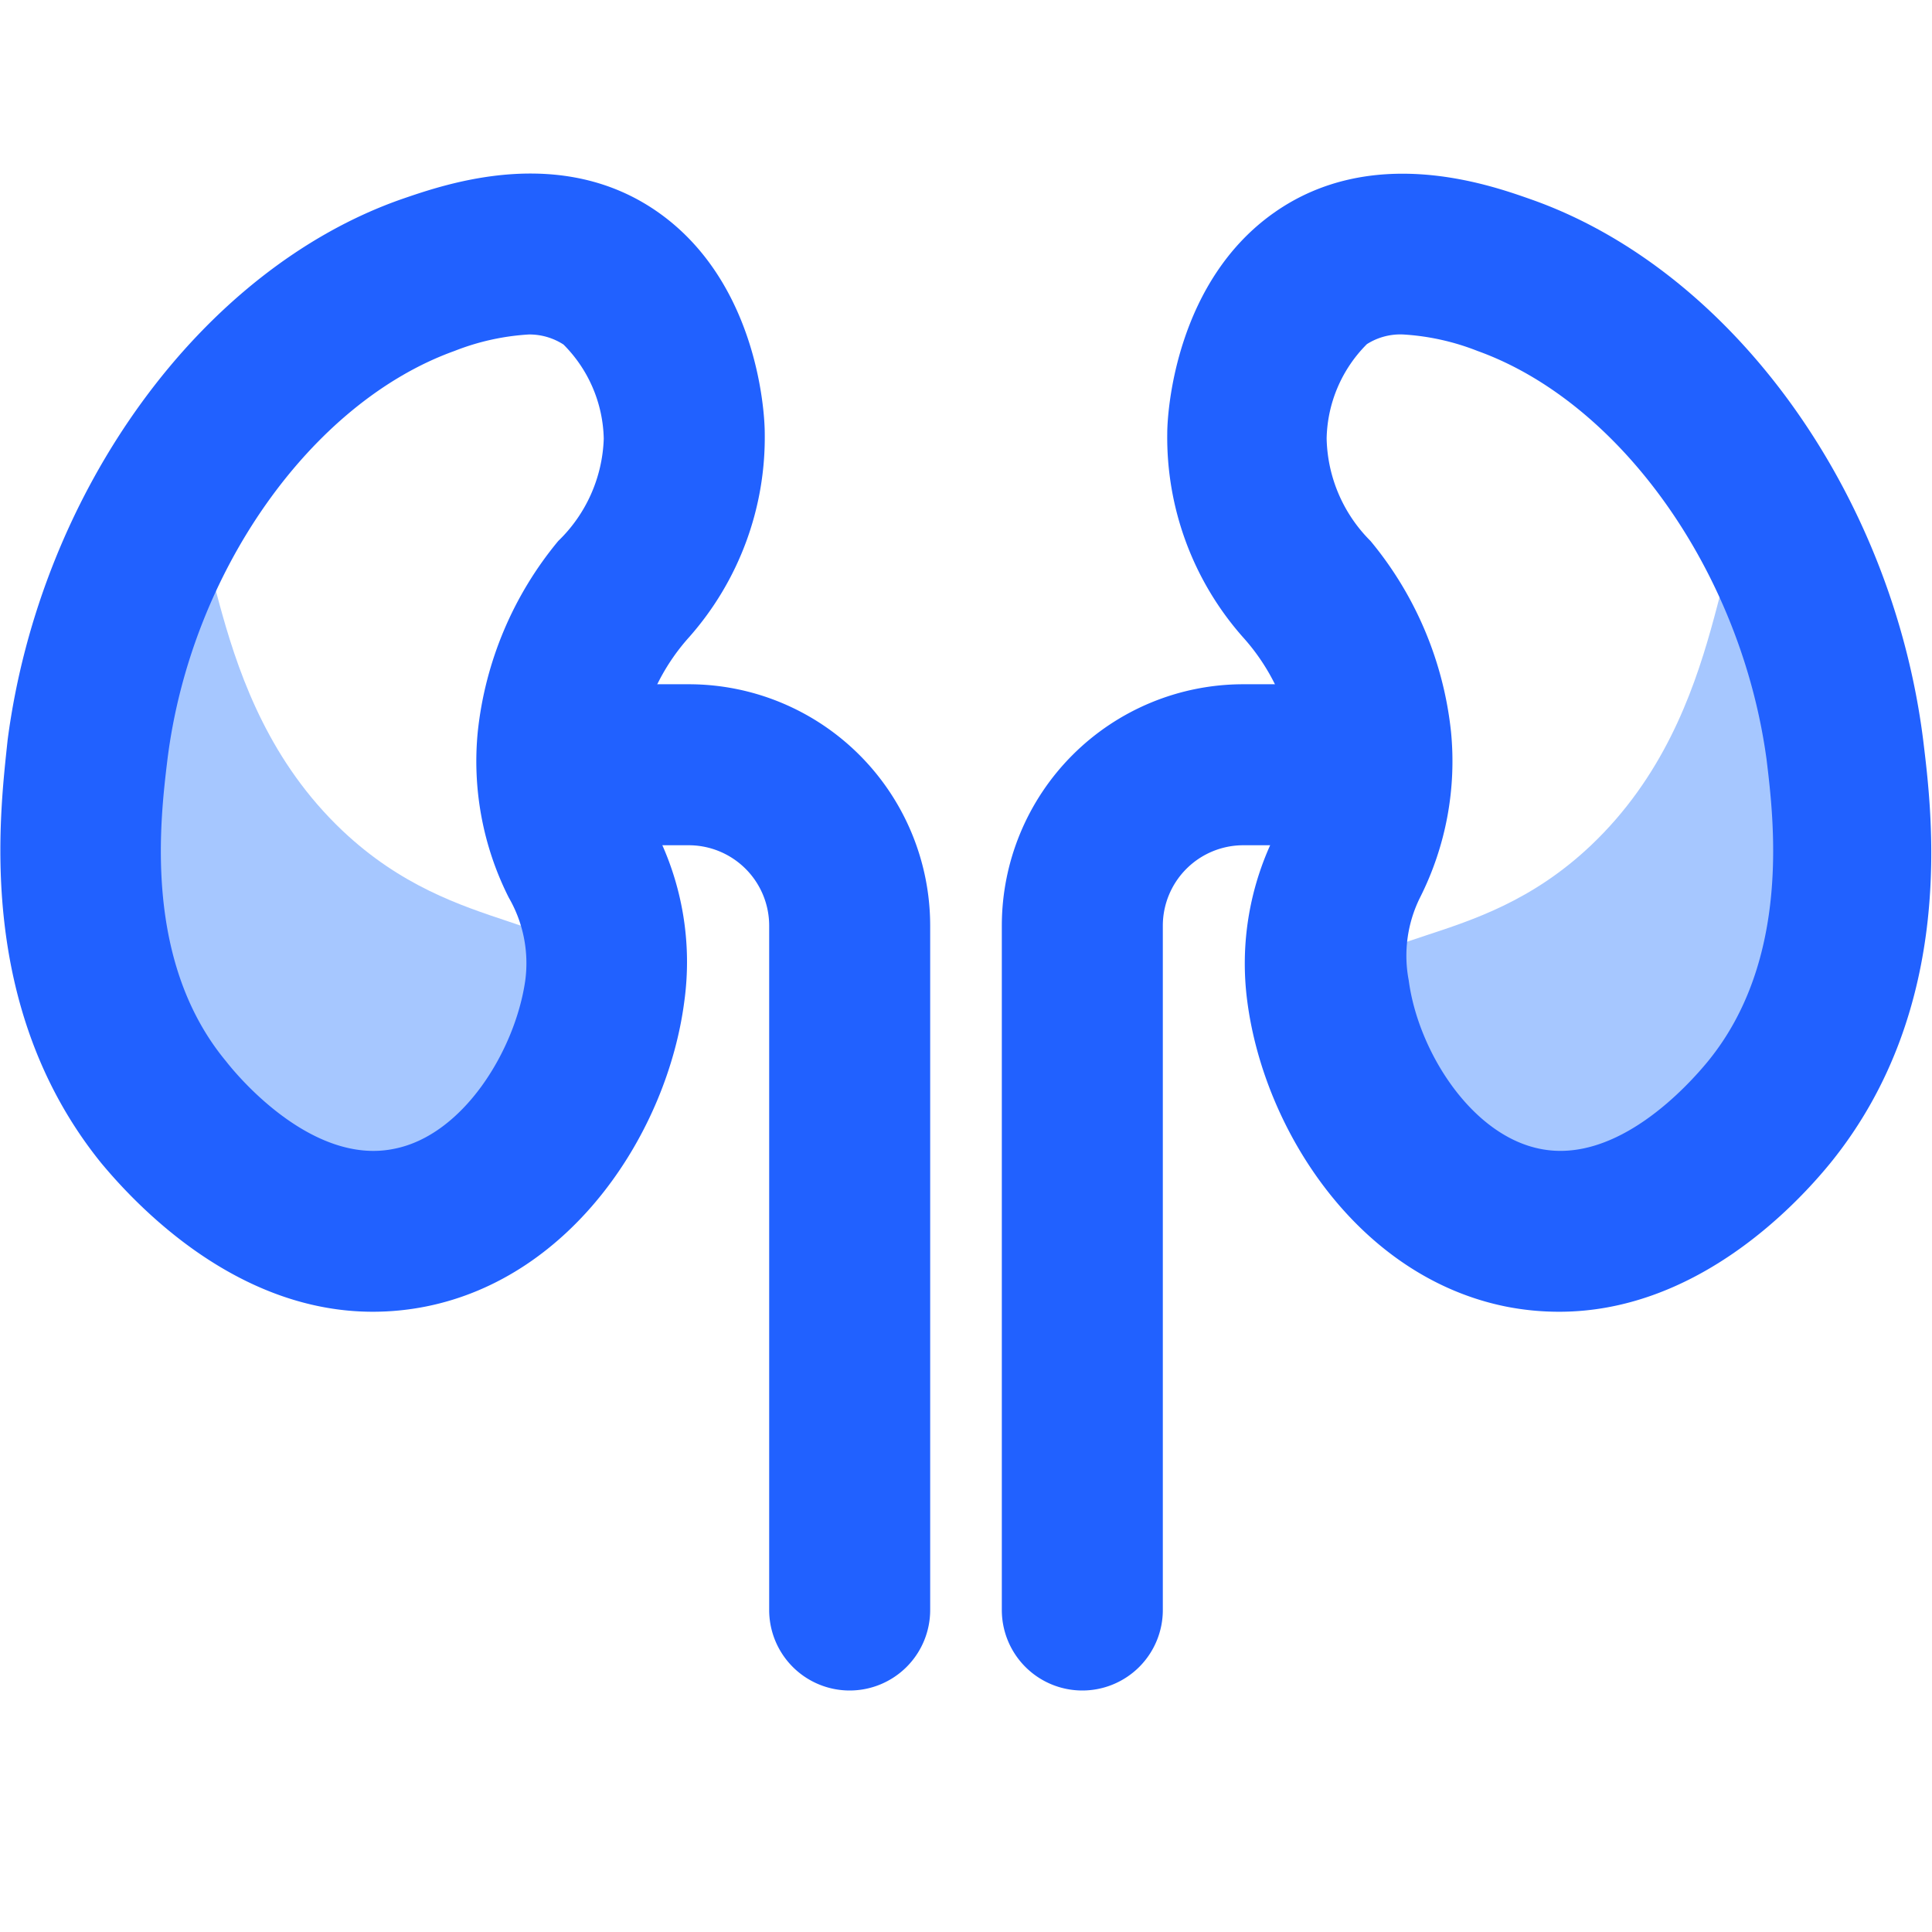 <?xml version="1.0" encoding="utf-8"?><!-- Uploaded to: SVG Repo, www.svgrepo.com, Generator: SVG Repo Mixer Tools -->
<svg width="800px" height="800px" viewBox="0 0 48 48" xmlns="http://www.w3.org/2000/svg"><title>kidney</title><path d="M45.83,19c0.2,1.61.72,5.81-1.89,9-0.37.46-2.89,3.53-6.13,2.88C34.86,30.31,32.38,27.1,33,25s3.62-1.24,6.53-4c3.53-3.35,3-8.21,4.21-8.19S45.6,17.15,45.83,19Z" fill="#a6c7ff"/><path d="M2.18,18.63c-0.2,1.61-.72,5.81,1.89,9C4.44,28.08,7,31.15,10.2,30.5c2.95-.59,5.44-3.81,4.83-5.87s-3.62-1.24-6.53-4c-3.53-3.35-3-8.21-4.21-8.19S2.41,16.74,2.18,18.63Z" fill="#a6c7ff"/><path d="M38.74,32.59a6.75,6.75,0,0,1-1.33-.13c-3.66-.74-6-4.37-6.42-7.57a7.17,7.17,0,0,1,.72-4.21,3.59,3.59,0,0,0,.45-2.11,5.16,5.16,0,0,0-1.28-2.74A7.49,7.49,0,0,1,29,10.77c0-.62.24-3.79,2.66-5.49S36.95,4.57,38,4.94c5,1.74,9,7.26,9.78,13.44h0C48,20.2,48.63,25,45.48,28.89,44.51,30.08,42.06,32.59,38.74,32.59ZM34.86,8.31a1.55,1.55,0,0,0-.9.24,3.41,3.41,0,0,0-1,2.34,3.7,3.7,0,0,0,1.09,2.55,8.89,8.89,0,0,1,2,4.74,7.52,7.52,0,0,1-.77,4.12A3.25,3.25,0,0,0,35,24.36c0.23,1.74,1.54,3.83,3.25,4.18,1.92,0.4,3.69-1.57,4.19-2.18,2.06-2.53,1.63-6,1.45-7.49h0C43.26,14.22,40.27,10,36.71,8.72A6,6,0,0,0,34.86,8.31Z" fill="#2161ff"/><path d="M26.89,42a2,2,0,0,1-2-2V23a6,6,0,0,1,6-6h2a2,2,0,0,1,0,4h-2a2,2,0,0,0-2,2V40A2,2,0,0,1,26.89,42Z" fill="#2161ff"/><path d="M9.26,32.59c-3.32,0-5.77-2.52-6.75-3.7C-0.63,25,0,20.2.19,18.38,1,12.2,5,6.68,10,4.94c1.08-.37,3.94-1.37,6.36.34S19,10.15,19,10.77a7.49,7.49,0,0,1-1.87,5.05,5.16,5.16,0,0,0-1.28,2.74,3.59,3.59,0,0,0,.45,2.11A7.17,7.17,0,0,1,17,24.89c-0.42,3.21-2.76,6.84-6.42,7.57A6.74,6.74,0,0,1,9.26,32.59ZM13.14,8.31a6,6,0,0,0-1.85.41C7.73,10,4.74,14.22,4.16,18.87h0c-0.18,1.49-.61,5,1.45,7.49C6.11,27,7.89,28.94,9.8,28.54c1.71-.34,3-2.44,3.25-4.18a3.25,3.25,0,0,0-.41-2.06,7.52,7.52,0,0,1-.77-4.12,8.89,8.89,0,0,1,2-4.74A3.7,3.7,0,0,0,15,10.9a3.41,3.41,0,0,0-1-2.34A1.56,1.56,0,0,0,13.14,8.31Z" fill="#2161ff"/><path d="M21.11,42a2,2,0,0,1-2-2V23a2,2,0,0,0-2-2h-2a2,2,0,1,1,0-4h2a6,6,0,0,1,6,6V40A2,2,0,0,1,21.11,42Z" fill="#2161ff"/><rect width="48" height="48" fill="none"/></svg>